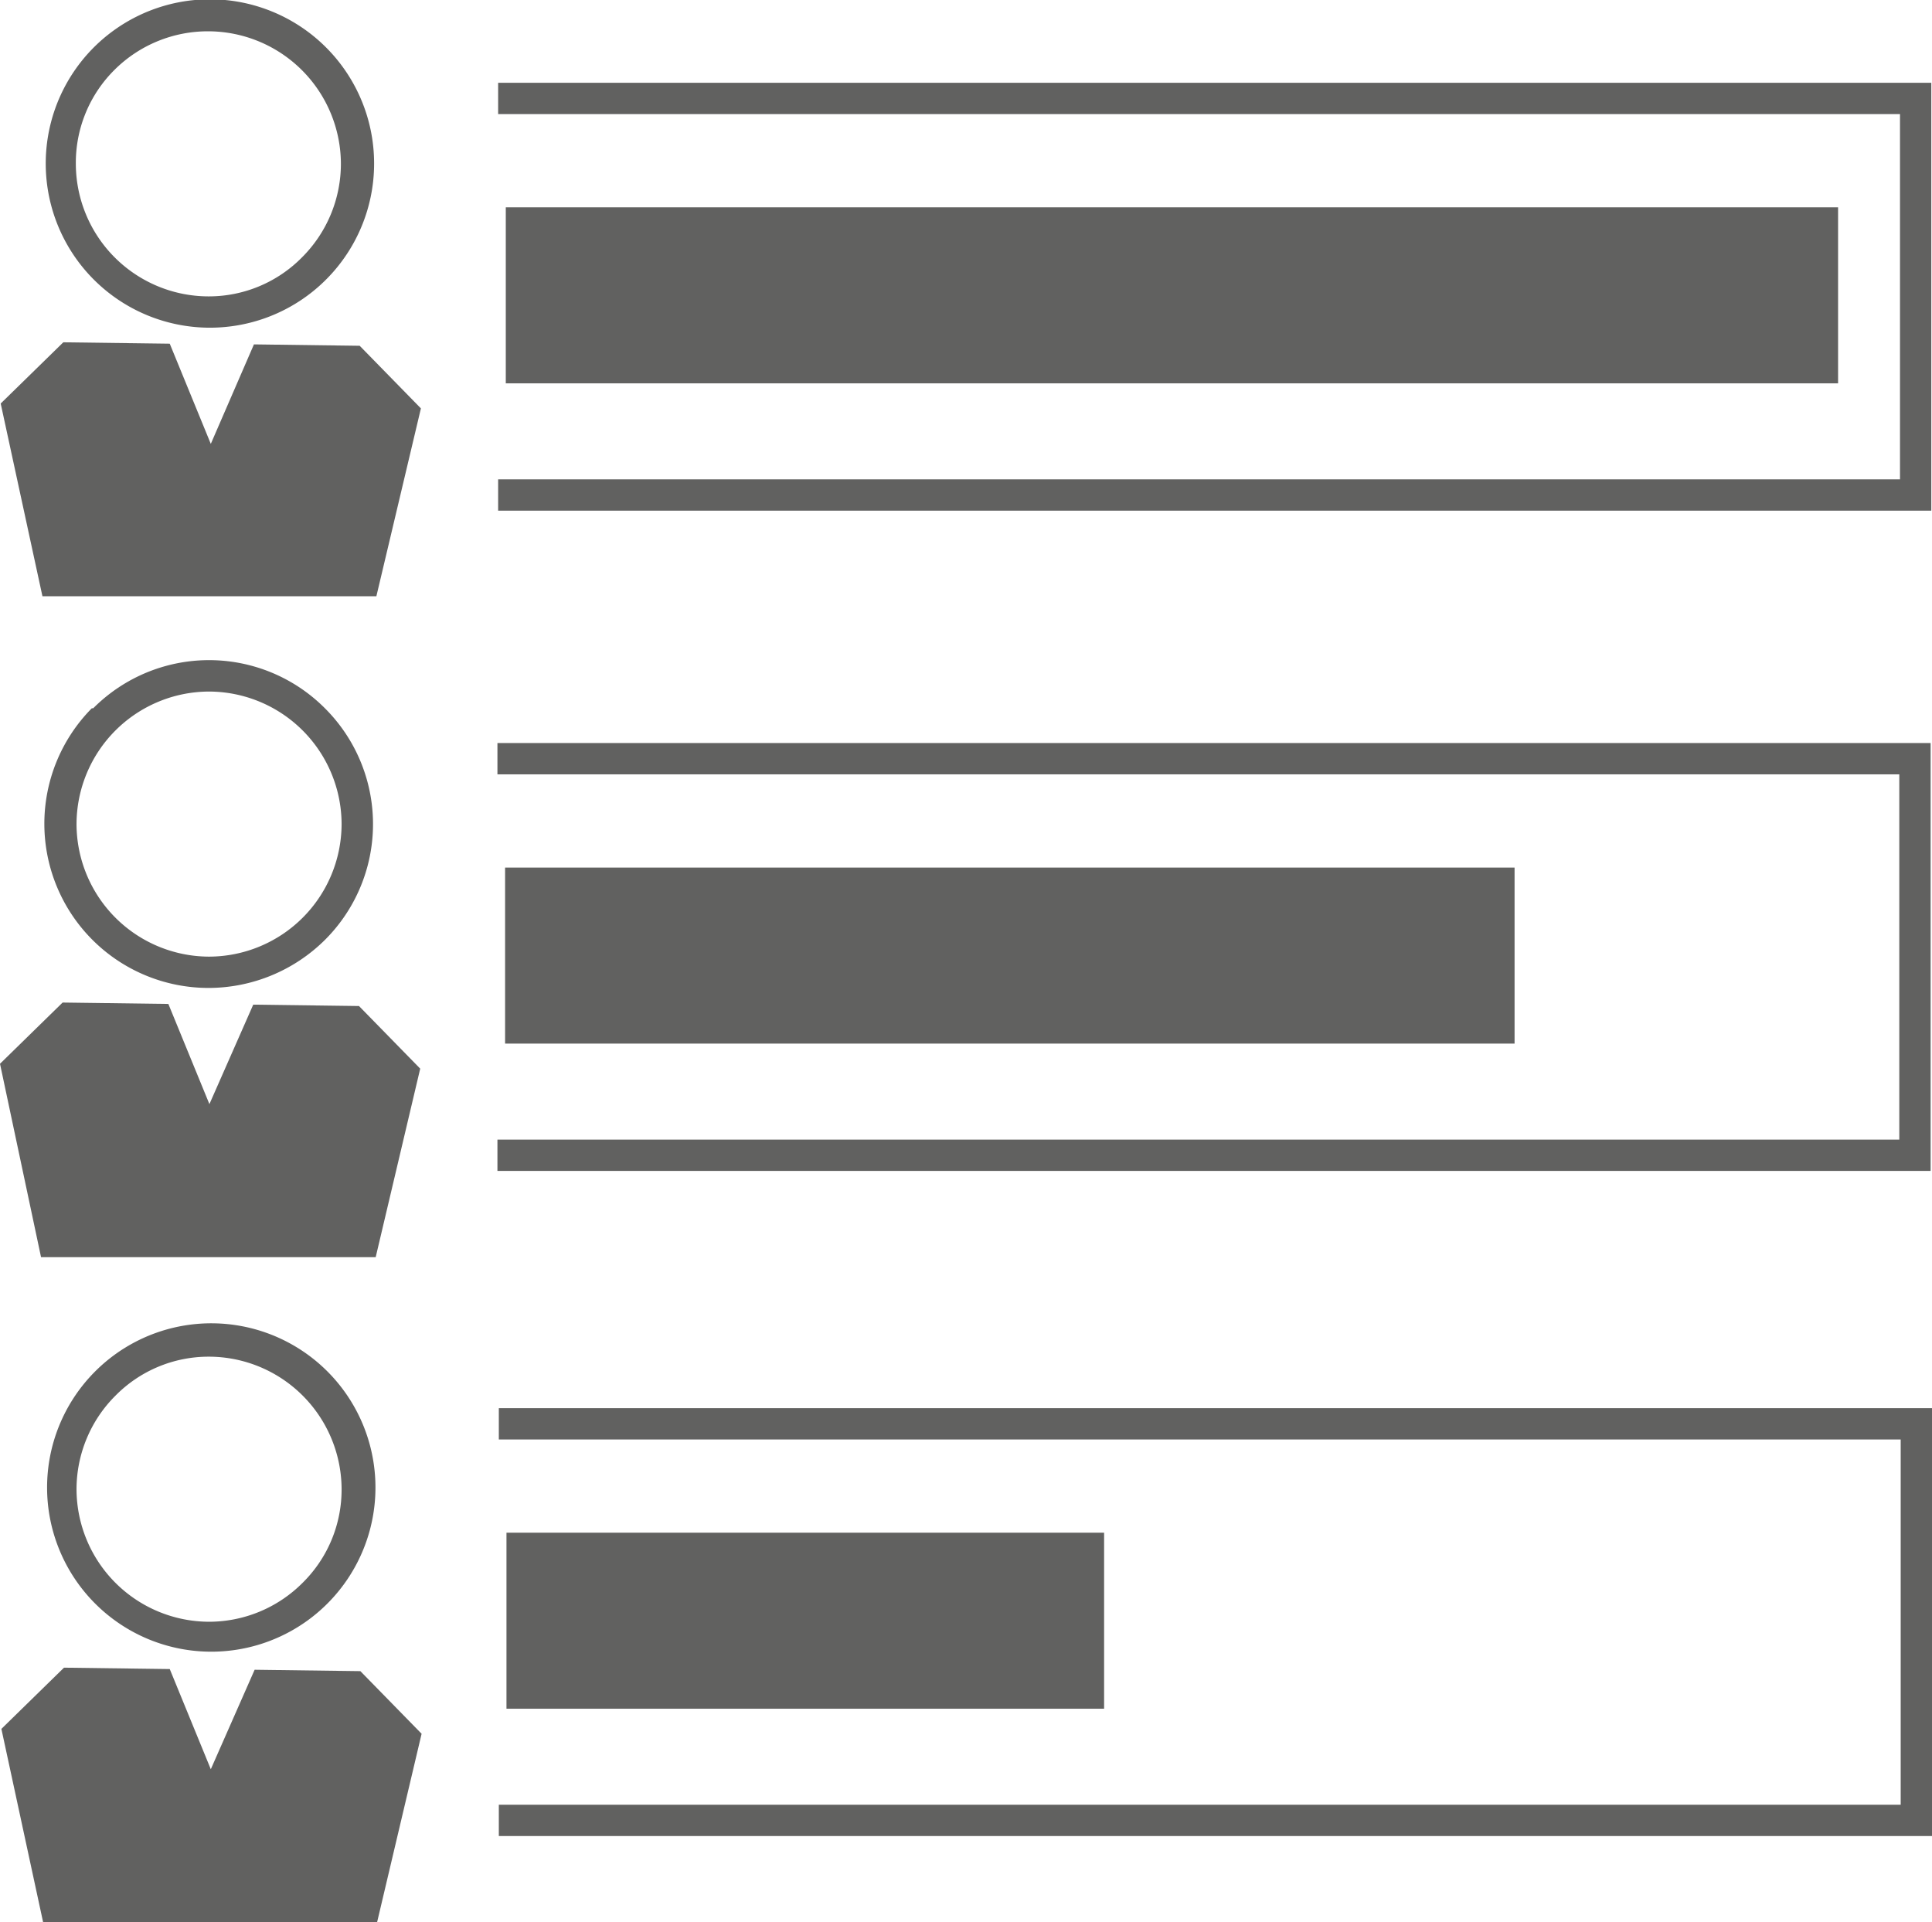 <svg xmlns="http://www.w3.org/2000/svg" viewBox="0 0 27.77 27.63"><defs><style>.cls-1{fill:#616160;}</style></defs><g id="Capa_2" data-name="Capa 2"><g id="Capa_1-2" data-name="Capa 1"><path class="cls-1" d="M3,4.71A2.36,2.36,0,1,0,1.33,4,2.36,2.36,0,0,0,3,4.71M1.65,1A1.9,1.9,0,0,1,3,.45a1.91,1.91,0,0,1,1.9,1.9A1.9,1.9,0,0,1,4.34,3.7,1.88,1.88,0,0,1,3,4.26,1.91,1.91,0,0,1,1.09,2.35,1.88,1.88,0,0,1,1.65,1Z"></path><polyline class="cls-1" points="5.41 8.57 6.05 5.87 5.17 4.97 3.65 4.95 3.03 6.38 2.44 4.94 0.91 4.92 0.01 5.8 0.61 8.57 5.41 8.57"></polyline><polyline class="cls-1" points="27.76 1.19 7.16 1.19 7.16 1.64 27.31 1.64 27.31 6.89 7.16 6.89 7.16 7.34 27.76 7.34 27.76 1.19"></polyline><rect class="cls-1" x="7.27" y="2.98" width="19.15" height="2.53"></rect><path class="cls-1" d="M1.32,10.18A2.36,2.36,0,0,0,3,14.2a2.38,2.38,0,0,0,1.67-.69,2.35,2.35,0,0,0,0-3.33,2.35,2.35,0,0,0-3.33,0m3.57,1.67A1.91,1.91,0,0,1,3,13.75a1.91,1.91,0,0,1-1.9-1.9A1.91,1.91,0,0,1,3,9.94a1.91,1.91,0,0,1,1.91,1.91Z"></path><polyline class="cls-1" points="5.4 18.07 6.04 15.36 5.16 14.46 3.64 14.44 3.01 15.87 2.42 14.43 0.9 14.41 0 15.29 0.59 18.07 5.4 18.07"></polyline><polyline class="cls-1" points="27.75 10.68 7.15 10.68 7.15 11.13 27.3 11.13 27.3 16.38 7.15 16.38 7.15 16.83 27.75 16.83 27.75 10.68"></polyline><rect class="cls-1" x="7.26" y="12.47" width="14.51" height="2.53"></rect><path class="cls-1" d="M1.34,19.74a2.36,2.36,0,0,0,1.66,4,2.36,2.36,0,1,0-1.66-4m3.57,1.67a1.88,1.88,0,0,1-.56,1.34A1.9,1.9,0,0,1,3,23.31a1.91,1.91,0,0,1-1.9-1.9,1.9,1.9,0,0,1,.56-1.35A1.88,1.88,0,0,1,3,19.5a1.91,1.91,0,0,1,1.91,1.91Z"></path><polyline class="cls-1" points="3.66 24 3.03 25.43 2.44 23.99 0.92 23.97 0.02 24.85 0.62 27.63 5.42 27.63 6.06 24.92 5.18 24.02 3.66 24"></polyline><polyline class="cls-1" points="7.17 20.24 7.17 20.69 27.32 20.69 27.32 25.94 7.17 25.94 7.17 26.39 27.77 26.39 27.77 20.24 7.17 20.24"></polyline><rect class="cls-1" x="7.28" y="22.03" width="8.59" height="2.53"></rect></g></g></svg>
